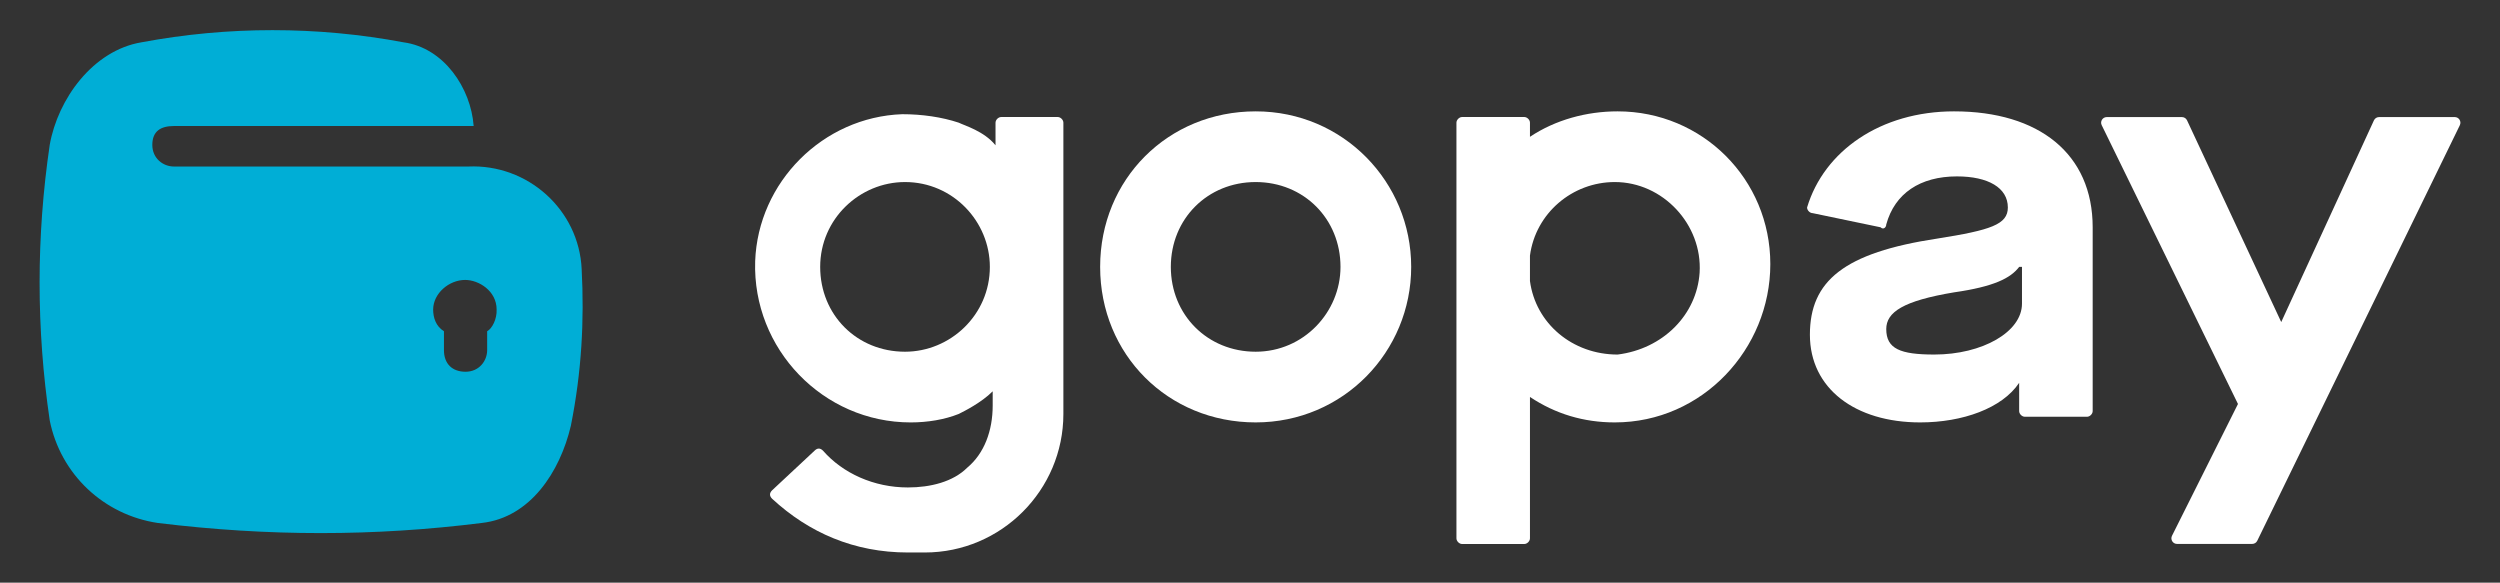 <?xml version="1.0" encoding="UTF-8"?>
<svg id="margin" xmlns="http://www.w3.org/2000/svg" version="1.1" viewBox="0 0 2581.74 601.7">
  <rect x="0" y="0" width="2581.74" height="601.7" fill="#333333" stroke="none"/>
  <!-- Generator: Adobe Illustrator 29.5.0, SVG Export Plug-In . SVG Version: 2.1.0 Build 137)  -->
  <defs>
    <style>
      .st0 {
        fill: #00aed6;
        fill-rule: evenodd;
      }

      .st1 {
        fill: #fff;
      }
    </style>
  </defs>
  <path class="st0" d="M600.69,277.94c-2.79-61.35-55.77-108.75-117.12-105.97H179.61c-11.15,0-22.31-8.37-22.31-22.31s8.37-19.52,22.31-19.52h309.53c-2.79-39.04-30.67-80.87-72.5-86.45-89.23-16.73-181.26-16.73-270.49,0-50.19,8.37-86.45,58.56-94.81,105.97-13.94,94.81-13.94,189.62,0,284.44,11.15,55.77,55.77,97.6,111.54,105.97,114.33,13.94,223.09,13.94,334.63,0,50.19-5.58,80.87-52.98,92.02-100.39,11.15-55.77,13.94-108.75,11.15-161.74h0ZM503.09,342.07v19.52c0,11.15-8.37,22.31-22.31,22.31s-22.31-8.37-22.31-22.31v-19.52c-8.24-5.03-11.15-13.94-11.15-22.31,0-16.73,16.32-30.67,33.05-30.67,13.94,0,32.49,11.22,32.49,30.53.47,9.89-4.71,19.78-9.77,22.46h0Z"/>
  <g>
    <path class="st1" d="M1092.31,120.84c2.92,0,5.84,2.92,5.84,5.84v271.58h0v29.2c0,78.85-64.24,143.09-143.09,143.09h-17.52c-55.48,0-102.21-20.44-140.17-55.48-2.92-2.92-2.92-5.84,0-8.76l43.8-40.88c2.92-2.92,5.84-2.92,8.76,0,20.44,23.36,52.56,37.96,87.61,37.96h0c23.36,0,46.72-5.84,61.32-20.44,17.52-14.6,26.28-37.96,26.28-64.24v-14.6c-11.68,11.68-29.2,20.44-35.04,23.36-14.6,5.84-32.12,8.76-49.64,8.76-90.53,0-163.53-75.93-160.61-166.45,2.92-81.77,70.08-148.93,151.85-151.85,20.44,0,40.88,2.92,58.4,8.76,5.84,2.92,26.28,8.76,37.96,23.36v-14.6h0v-8.76c0-2.92,2.92-5.84,5.84-5.84h58.41ZM1022.22,275.61c0-46.72-37.96-87.61-87.61-87.61-46.72,0-87.61,37.96-87.61,87.61s37.96,87.61,87.61,87.61c46.72,0,87.61-37.96,87.61-87.61h0Z"/>
    <path class="st1" d="M1457.33,275.61c0,87.61-70.09,160.61-160.61,160.61s-160.61-70.08-160.61-160.61,70.09-160.61,160.61-160.61,160.61,73.01,160.61,160.61ZM1384.33,275.61c0-49.64-37.96-87.61-87.61-87.61s-87.61,37.96-87.61,87.61,37.96,87.61,87.61,87.61,87.61-40.88,87.61-87.61Z"/>
    <path class="st1" d="M1670.51,115c87.61,0,157.69,70.09,157.69,157.69s-70.09,163.53-160.61,163.53c-32.12,0-61.32-8.76-87.61-26.28v146.01c0,2.92-2.92,5.84-5.84,5.84h-64.24c-2.92,0-5.84-2.92-5.84-5.84V126.68c0-2.92,2.92-5.84,5.84-5.84h64.24c2.92,0,5.84,2.92,5.84,5.84v14.6c26.28-17.52,58.4-26.28,90.53-26.28h0ZM1755.2,281.45c2.92-49.64-37.96-93.45-87.61-93.45-43.8,0-81.77,32.12-87.61,75.93v26.28c5.84,43.8,43.8,75.93,90.53,75.93,46.72-5.84,81.77-40.88,84.69-84.69h0Z"/>
    <path class="st1" d="M2018.01,115c87.61,0,143.09,43.8,143.09,119.73v189.81c0,2.92-2.92,5.84-5.84,5.84h-64.24c-2.92,0-5.84-2.92-5.84-5.84v-32.12,2.92c-17.52,26.28-58.4,40.88-102.21,40.88-67.16,0-113.89-35.04-113.89-90.53s35.04-84.69,131.41-99.29c55.48-8.76,73.01-14.6,73.01-32.12,0-20.44-20.44-32.12-52.56-32.12-37.96,0-64.24,17.52-73.01,49.64,0,2.92-2.92,5.84-5.84,2.92l-70.09-14.6c-2.92,0-5.84-2.92-5.84-5.84,17.52-58.4,75.93-99.29,151.85-99.29h0ZM2085.18,275.61h0c-8.76,11.68-26.28,20.44-67.16,26.28-52.56,8.76-70.09,20.44-70.09,37.96,0,20.44,14.6,26.28,49.64,26.28,49.64,0,90.53-23.36,90.53-52.56v-37.96h-2.92Z"/>
    <path class="st1" d="M2540.29,129.26l-209.23,429.18c-.97,2-3,3.26-5.22,3.26h-77.65c-4.31,0-7.11-4.53-5.19-8.39l68.14-136.13-140.72-287.92c-1.89-3.85.92-8.35,5.21-8.35h77.65c2.25,0,4.3,1.3,5.26,3.35l97.27,208.33,95.74-208.3c.95-2.06,3.01-3.38,5.27-3.38h78.23c4.29,0,7.1,4.49,5.22,8.34h.02Z"/>
  </g>
</svg>